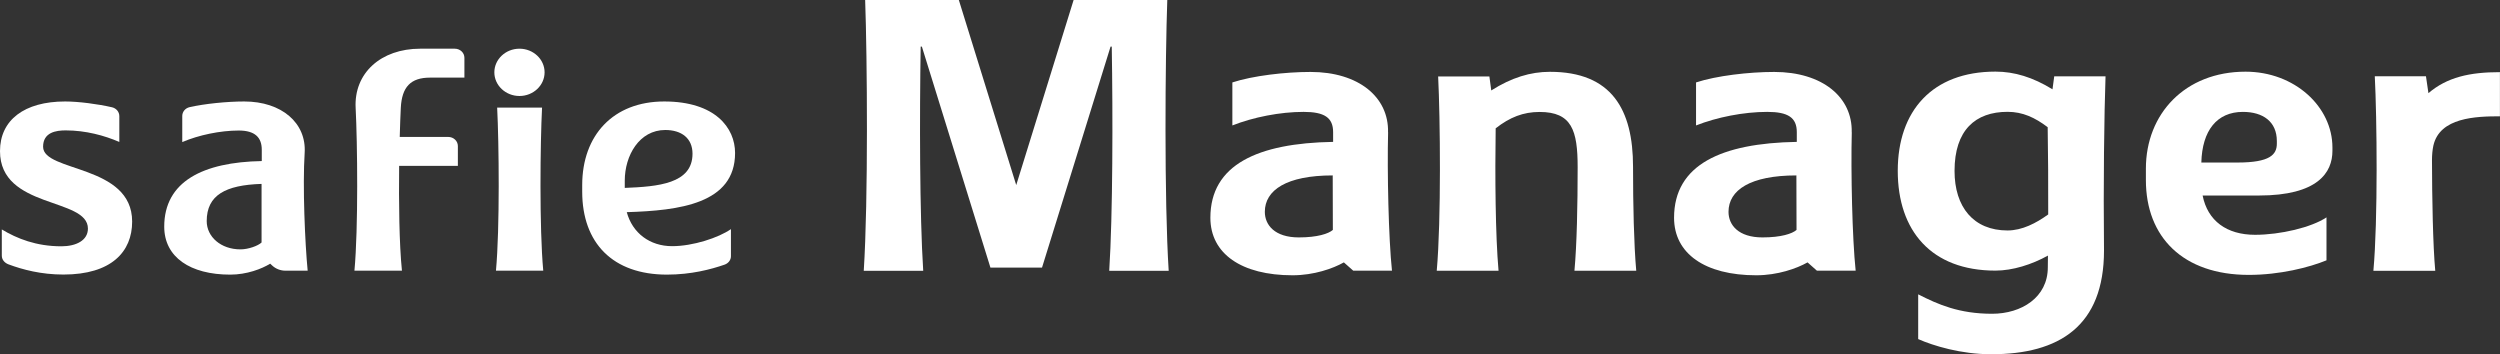 <svg fill="none" height="70" viewBox="0 0 494 70" width="494" xmlns="http://www.w3.org/2000/svg" xmlns:xlink="http://www.w3.org/1999/xlink"><rect x="0" y="0" width="494" height="70" fill="#333333" stroke="none"/><clipPath id="a"><path d="m0 0h494v70h-494z"/></clipPath><g clip-path="url(#a)" fill="#fff"><path d="m274.276 26.136c.172-6.917-5.783-11.92-15.315-11.92-5.016 0-11.419.752-15.446 2.072v8.501c4.106-1.624 9.413-2.68 14.073-2.68 4.133 0 5.836 1.148 5.836 4v1.927c-14.892.251-24.253 4.501-24.253 14.995 0 7.088 6.126 11.365 16.239 11.365 4.225 0 7.987-1.333 10.139-2.548l1.849 1.637h7.657c-.673-6.323-.964-19.523-.766-27.337zm-17.625 20.777c-4.753 0-6.72-2.442-6.72-5.056 0-4.29 4.291-7.194 13.414-7.194l.026 10.771c-.858.752-3.063 1.478-6.72 1.478z"/><path d="m460.889 29.793v-.647c0-8.039-7.446-14.982-17.176-14.982-11.961 0-19.685 8.342-19.685 19.153v2.27c0 11.273 7.354 18.731 20.332 18.731 6.139 0 11.948-1.478 15.354-2.878v-8.488c-2.957 1.98-9.11 3.445-14.113 3.445-5.624 0-9.374-2.772-10.364-7.762h11.116c11.684 0 14.536-4.567 14.536-8.831zm-25.903 2.323c.159-6.323 3.076-10.006 8.212-10.006 3.961 0 6.707 1.914 6.707 5.769v.488c0 2.178-1.334 3.749-7.776 3.749z"/><path d="m365.899 26.136c.172-6.917-5.782-11.92-15.314-11.92-5.017 0-11.42.752-15.447 2.072v8.501c4.106-1.624 9.413-2.68 14.074-2.68 4.132 0 5.835 1.148 5.835 4v1.927c-14.892.251-24.253 4.501-24.253 14.995 0 7.088 6.126 11.365 16.239 11.365 4.225 0 7.987-1.333 10.139-2.548l1.849 1.637h7.657c-.673-6.323-.964-19.523-.766-27.337zm-17.625 20.777c-4.753 0-6.72-2.442-6.72-5.056 0-4.29 4.291-7.194 13.414-7.194l.026 10.771c-.858.752-3.063 1.478-6.72 1.478z"/><path d="m479.861 18.427-.489-3.353h-10.113c.423 8.171.634 28.42-.277 38.439h12.225c-.462-5.016-.634-14.56-.647-21.859 0-1.043.093-2.033.277-2.891 1.255-5.557 8.397-5.782 13.15-5.782v-8.725c-5.954 0-10.443.99-14.153 4.171z"/><path d="m416.041 15.088h-10.126l-.343 2.561c-3.882-2.389-7.525-3.498-11.275-3.498-12.463 0-19.301 7.748-19.301 19.602s6.64 19.721 19.301 19.721c3.406 0 7.195-1.201 10.377-2.97 0 .779-.026 1.558-.026 2.336 0 5.927-5.202 9.161-11.011 9.161-6.482 0-10.654-1.822-14.602-3.841v8.844c2.997 1.32 8.45 2.996 14.43 2.996 13.44 0 22.286-5.557 22.286-20.5-.145-12.923.039-27.1.303-34.426zm-19.341 30.453c-6.733 0-10.483-4.62-10.483-11.774 0-8.039 4.106-11.669 10.483-11.669 2.957 0 5.4 1.122 7.921 3.036.08 5.161.132 11.167.106 17.239-2.39 1.729-5.162 3.168-8.04 3.168z"/><path d="m219.183 53.513h11.75c-.898-14.005-.686-42.095-.277-53.513h-18.51l-11.34 36.577-11.341-36.577h-18.51c.41 11.418.621 39.508-.277 53.513h11.75c-.713-11.035-.726-30.822-.501-44.299h.237l13.546 43.666h10.192l13.545-43.666h.238c.224 13.477.211 33.264-.502 44.299z"/><path d="m323.322 53.513c-.462-5.174-.634-13.028-.634-20.566 0-11.299-4.211-18.757-16.423-18.757-3.855 0-7.591 1.148-11.592 3.683l-.369-2.759h-10.126c.409 8.184.62 28.341-.278 38.386h12.212c-.62-6.97-.712-18.81-.567-28.143 2.799-2.191 5.465-3.234 8.674-3.234 6.376 0 7.525 3.643 7.525 10.916 0 7.498-.159 15.312-.634 20.46h12.212z"/><path d="m.343 45.329c3.023 1.822 6.826 3.34 11.79 3.34 2.905 0 5.241-1.162 5.241-3.498 0-6.204-17.374-3.828-17.374-15.312 0-6.138 4.806-9.808 12.872-9.808 2.64 0 6.456.502 9.268 1.148.845.198 1.439.911 1.439 1.742v5.108c-2.944-1.267-6.628-2.284-10.601-2.284-1.888 0-4.462.37-4.462 3.234 0 5.056 17.599 3.445 17.599 14.784 0 5.966-4.106 10.468-13.585 10.468-4.41 0-8.08-.977-10.865-2.02-.766-.29-1.307-.924-1.307-1.716v-5.201z"/><path d="m123.85 41.923c10.364-.317 21.401-1.65 21.401-11.695 0-4.95-3.908-10.177-13.995-10.177-10.086 0-16.212 6.692-16.212 16.513v1.307c0 10.164 6.06 16.395 16.74 16.395 4.806 0 8.714-1.043 11.381-1.967.765-.264 1.267-.924 1.267-1.663v-5.359c-2.442 1.703-7.499 3.366-11.618 3.366-4.409 0-7.842-2.587-8.964-6.719zm7.604-16.236c3.208 0 5.387 1.624 5.387 4.686 0 5.953-6.839 6.495-13.387 6.758v-1.439c0-4.937 2.851-10.006 8.013-10.006z"/><path d="m51.726 31.825v-2.231c0-2.429-1.333-3.802-4.555-3.802-3.631 0-7.948.898-11.156 2.284v-5.161c0-.832.594-1.544 1.452-1.742 2.957-.673 7.393-1.122 10.786-1.122 7.433 0 12.318 4.277 11.948 10.151-.422 6.534.066 17.899.594 23.285h-4.383c-.99 0-1.941-.37-2.64-1.03l-.383-.356c-1.677 1.03-4.608 2.165-7.908 2.165-7.882 0-13.03-3.445-13.03-9.478 0-8.936 7.67-12.751 19.275-12.963zm-.053 4.514c-7.116.224-10.826 2.218-10.826 7.352 0 3.102 2.799 5.584 6.667 5.584 1.584 0 3.499-.713 4.172-1.36v-11.576z"/><path d="m84.969 15.338h6.799v-3.92c0-.99-.845-1.795-1.901-1.795h-6.839c-7.75 0-13.11 4.818-12.753 11.695.356 6.877.541 23.747-.238 32.169h9.387c-.541-5.293-.634-13.556-.554-20.711h11.605v-3.92c0-.99-.845-1.795-1.901-1.795h-9.585c.066-2.297.132-4.29.211-5.755.211-4.119 1.941-5.966 5.783-5.966z"/><path d="m102.647 18.968c-2.733 0-4.964-2.099-4.964-4.673s2.231-4.673 4.964-4.673c2.733 0 4.964 2.099 4.964 4.673s-2.231 4.673-4.964 4.673z"/><path d="m98 53.487c.779-8.435.594-25.344.238-32.221h8.872c-.357 6.877-.542 23.787.237 32.221z"/></g></svg>